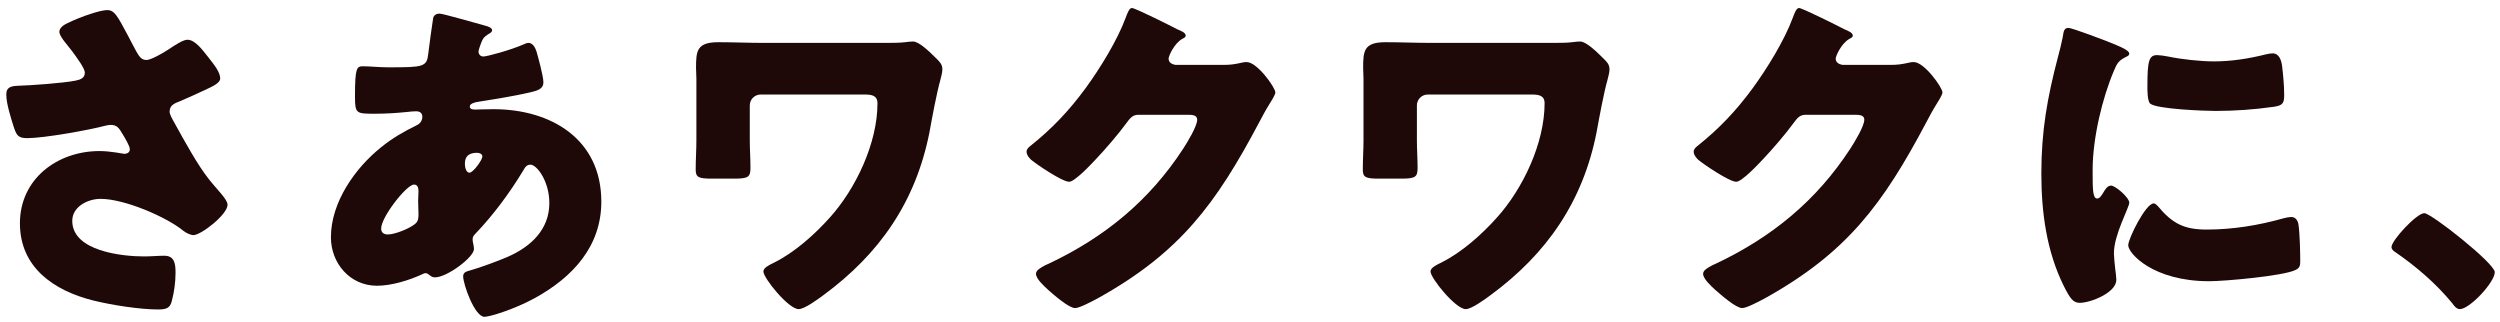 <svg width="272" height="35" viewBox="0 0 272 35" fill="none" xmlns="http://www.w3.org/2000/svg">
<path d="M263.764 23.193C264.523 23.193 271.432 28.659 271.432 29.608C271.432 30.709 268.699 33.632 267.636 33.632C267.256 33.632 266.991 33.253 266.801 32.987C265.017 30.823 262.891 29.001 260.575 27.407C260.385 27.293 260.195 27.103 260.195 26.875C260.195 26.154 262.929 23.193 263.764 23.193Z" fill="#1F0808"/>
<path d="M222.098 18.903C222.098 14.234 222.743 10.628 223.92 6.148C224.11 5.427 224.299 4.705 224.413 4.098C224.527 3.377 224.565 3.035 225.059 3.035C225.4 3.035 229.045 4.364 230.677 5.085C231.436 5.427 231.664 5.655 231.664 5.844C231.664 5.996 231.55 6.072 231.398 6.148C230.525 6.566 230.335 6.869 229.994 7.704C228.741 10.628 227.678 15.031 227.678 18.486C227.678 20.574 227.678 21.599 228.172 21.599C228.437 21.599 228.627 21.295 228.817 20.991C229.045 20.612 229.272 20.194 229.69 20.194C230.146 20.194 231.664 21.485 231.664 22.054C231.664 22.586 229.994 25.509 229.994 27.559C229.994 27.824 230.07 28.773 230.146 29.343C230.184 29.571 230.259 30.216 230.259 30.444C230.259 31.848 227.45 32.949 226.273 32.949C225.552 32.949 225.211 32.456 224.527 31.089C222.667 27.331 222.098 23.079 222.098 18.903ZM233.638 9.451C233.638 6.642 233.79 5.996 234.701 5.996C234.929 5.996 235.536 6.072 235.878 6.148C237.32 6.452 239.408 6.68 240.889 6.68C242.787 6.68 244.685 6.376 246.507 5.92C246.849 5.844 247.039 5.806 247.267 5.806C247.988 5.806 248.216 6.604 248.291 7.173C248.405 8.122 248.519 9.337 248.519 10.286C248.519 11.197 248.405 11.463 247.418 11.615C245.292 11.918 243.167 12.07 241.041 12.07C239.902 12.07 234.663 11.88 233.942 11.273C233.638 11.007 233.638 9.868 233.638 9.451ZM234.321 22.13C234.511 22.13 234.663 22.32 234.777 22.434C236.371 24.332 237.624 24.977 240.092 24.977C242.901 24.977 245.71 24.522 248.405 23.762C248.671 23.686 249.051 23.611 249.316 23.611C249.81 23.611 250.038 24.104 250.076 24.446C250.228 25.471 250.266 27.635 250.266 28.394C250.266 28.887 250.228 29.153 249.734 29.381C248.405 30.026 242.066 30.596 240.357 30.596C234.246 30.596 231.55 27.559 231.55 26.686C231.55 25.964 233.448 22.13 234.321 22.13Z" fill="#1F0808"/>
<path d="M200.445 7.059H205.684C206.367 7.059 206.823 7.021 207.81 6.793C207.962 6.755 208.076 6.755 208.228 6.755C209.366 6.755 211.34 9.526 211.34 10.058C211.34 10.324 210.847 11.083 210.657 11.387C210.277 11.994 209.936 12.639 209.594 13.285C204.887 22.168 200.977 27.483 192.018 32.456C191.448 32.759 190.044 33.519 189.55 33.519C188.867 33.519 187.234 32.076 186.627 31.544C186.172 31.127 185.298 30.33 185.298 29.798C185.298 29.381 185.83 29.115 186.323 28.849C186.437 28.811 186.551 28.735 186.665 28.697C192.777 25.812 197.636 21.826 201.318 16.17C201.736 15.524 202.837 13.74 202.837 13.019C202.837 12.525 202.305 12.488 201.85 12.488H196.421C195.776 12.488 195.472 12.943 195.131 13.399C194.371 14.461 192.739 16.36 191.79 17.347C191.296 17.878 189.512 19.776 188.905 19.776C188.146 19.776 185.412 17.916 184.767 17.385C184.539 17.157 184.273 16.853 184.273 16.512C184.273 16.246 184.463 16.056 184.653 15.904C187.045 14.006 188.905 12.032 190.689 9.602C192.245 7.476 194.144 4.402 195.055 1.934C195.244 1.441 195.434 0.871 195.738 0.871C196.08 0.871 200.028 2.845 200.673 3.187C201.129 3.377 201.584 3.566 201.584 3.87C201.584 4.06 201.394 4.136 201.242 4.212C200.331 4.705 199.724 6.11 199.724 6.376C199.724 6.793 200.066 6.983 200.445 7.059Z" fill="#1F0808"/>
<path d="M155.752 4.667H168.545C169.494 4.667 170.519 4.667 171.051 4.592C171.316 4.554 171.658 4.516 171.924 4.516C172.569 4.516 173.708 5.617 174.391 6.3C174.809 6.717 175.113 6.983 175.113 7.553C175.113 7.932 174.961 8.388 174.885 8.729C174.505 10.058 173.974 12.905 173.708 14.386C172.228 21.902 168.317 27.597 162.168 32.114C161.598 32.532 160.118 33.633 159.472 33.633C158.371 33.633 155.638 30.254 155.638 29.533C155.638 29.153 156.245 28.849 156.625 28.66C156.739 28.622 156.777 28.584 156.853 28.546C159.055 27.445 161.219 25.509 162.851 23.686C165.698 20.536 168.052 15.563 168.052 11.235C168.052 10.362 167.368 10.286 166.685 10.286H155.334C154.689 10.286 154.158 10.817 154.158 11.463V15.259C154.158 16.246 154.233 17.271 154.233 18.258C154.233 19.245 154.006 19.435 152.487 19.435H149.982C148.577 19.435 148.273 19.283 148.273 18.448C148.273 17.385 148.349 16.322 148.349 15.259V8.54C148.349 8.16 148.311 7.78 148.311 7.401C148.311 5.541 148.387 4.592 150.741 4.592C152.411 4.592 154.082 4.667 155.752 4.667Z" fill="#1F0808"/>
<path d="M127.863 7.059H133.102C133.785 7.059 134.241 7.021 135.228 6.793C135.38 6.755 135.494 6.755 135.645 6.755C136.784 6.755 138.758 9.526 138.758 10.058C138.758 10.324 138.265 11.083 138.075 11.387C137.695 11.994 137.354 12.639 137.012 13.285C132.305 22.168 128.395 27.483 119.436 32.456C118.866 32.759 117.462 33.519 116.968 33.519C116.285 33.519 114.652 32.076 114.045 31.544C113.59 31.127 112.716 30.33 112.716 29.798C112.716 29.381 113.248 29.115 113.741 28.849C113.855 28.811 113.969 28.735 114.083 28.697C120.195 25.812 125.054 21.826 128.736 16.17C129.154 15.524 130.255 13.74 130.255 13.019C130.255 12.525 129.723 12.488 129.268 12.488H123.839C123.194 12.488 122.89 12.943 122.549 13.399C121.789 14.461 120.157 16.36 119.208 17.347C118.714 17.878 116.93 19.776 116.323 19.776C115.564 19.776 112.83 17.916 112.185 17.385C111.957 17.157 111.691 16.853 111.691 16.512C111.691 16.246 111.881 16.056 112.071 15.904C114.463 14.006 116.323 12.032 118.107 9.602C119.663 7.476 121.562 4.402 122.473 1.934C122.662 1.441 122.852 0.871 123.156 0.871C123.498 0.871 127.446 2.845 128.091 3.187C128.547 3.377 129.002 3.566 129.002 3.87C129.002 4.06 128.812 4.136 128.66 4.212C127.749 4.705 127.142 6.11 127.142 6.376C127.142 6.793 127.484 6.983 127.863 7.059Z" fill="#1F0808"/>
<path d="M83.17 4.667H95.963C96.912 4.667 97.937 4.667 98.469 4.592C98.734 4.554 99.076 4.516 99.342 4.516C99.987 4.516 101.126 5.617 101.809 6.3C102.227 6.717 102.531 6.983 102.531 7.553C102.531 7.932 102.379 8.388 102.303 8.729C101.923 10.058 101.392 12.905 101.126 14.386C99.645 21.902 95.735 27.597 89.585 32.114C89.016 32.532 87.536 33.633 86.89 33.633C85.789 33.633 83.056 30.254 83.056 29.533C83.056 29.153 83.663 28.849 84.043 28.66C84.157 28.622 84.195 28.584 84.271 28.546C86.473 27.445 88.636 25.509 90.269 23.686C93.116 20.536 95.47 15.563 95.47 11.235C95.47 10.362 94.786 10.286 94.103 10.286H82.752C82.107 10.286 81.576 10.817 81.576 11.463V15.259C81.576 16.246 81.651 17.271 81.651 18.258C81.651 19.245 81.424 19.435 79.905 19.435H77.4C75.995 19.435 75.691 19.283 75.691 18.448C75.691 17.385 75.767 16.322 75.767 15.259V8.54C75.767 8.16 75.729 7.78 75.729 7.401C75.729 5.541 75.805 4.592 78.159 4.592C79.829 4.592 81.5 4.667 83.17 4.667Z" fill="#1F0808"/>
<path d="M47.81 1.479C48.19 1.479 51.986 2.579 52.707 2.769C53.163 2.883 53.542 3.035 53.542 3.301C53.542 3.491 53.277 3.642 53.125 3.718C52.669 4.022 52.555 4.136 52.366 4.629C52.29 4.819 52.062 5.427 52.062 5.616C52.062 5.92 52.29 6.148 52.593 6.148C52.973 6.148 55.516 5.465 56.997 4.819C57.149 4.743 57.339 4.667 57.49 4.667C57.946 4.667 58.212 5.123 58.364 5.578C58.553 6.224 59.123 8.312 59.123 8.957C59.123 9.678 58.477 9.868 57.642 10.058C55.82 10.476 53.884 10.779 51.986 11.083C51.682 11.121 51.113 11.273 51.113 11.576C51.113 11.918 51.492 11.918 51.72 11.918C52.024 11.918 52.935 11.88 53.694 11.88C59.92 11.88 65.424 15.107 65.424 21.94C65.424 26.837 62.274 30.178 58.212 32.418C56.01 33.632 53.315 34.468 52.707 34.468C51.644 34.468 50.392 30.937 50.392 30.064C50.392 29.608 50.771 29.532 51.151 29.419C52.138 29.153 54.302 28.356 55.251 27.938C57.756 26.837 59.768 24.977 59.768 22.092C59.768 19.7 58.401 17.916 57.718 17.916C57.339 17.916 57.149 18.144 56.921 18.561C55.478 20.953 53.656 23.421 51.72 25.433C51.53 25.622 51.416 25.774 51.416 26.078C51.416 26.306 51.568 26.723 51.568 27.103C51.568 27.976 48.645 30.178 47.317 30.178C47.051 30.178 46.899 30.064 46.709 29.912C46.557 29.798 46.481 29.722 46.292 29.722C46.178 29.722 46.102 29.76 46.026 29.798C44.583 30.482 42.609 31.089 41.015 31.089C38.092 31.089 36.004 28.659 36.004 25.812C36.004 22.016 38.623 18.296 41.47 16.018C42.685 15.031 43.938 14.31 45.343 13.626C45.684 13.475 45.95 13.133 45.95 12.715C45.95 12.298 45.684 12.108 45.267 12.108C44.963 12.108 44.583 12.146 44.28 12.184C43.141 12.298 42.002 12.374 40.825 12.374C38.737 12.374 38.623 12.374 38.623 10.476C38.623 7.363 38.813 7.211 39.496 7.211C40.294 7.211 41.205 7.325 42.268 7.325C46.064 7.325 46.444 7.287 46.595 5.844C46.633 5.465 47.089 2.086 47.127 1.972C47.203 1.63 47.506 1.479 47.81 1.479ZM45.039 20.08C44.242 20.08 41.47 23.61 41.47 24.863C41.47 25.319 41.774 25.509 42.192 25.509C42.989 25.509 44.545 24.863 45.153 24.37C45.532 24.066 45.532 23.686 45.532 23.269C45.532 22.813 45.494 22.32 45.494 21.864C45.494 21.485 45.532 21.143 45.532 20.801C45.532 20.46 45.456 20.08 45.039 20.08ZM51.91 16.625C50.581 16.625 50.581 17.498 50.581 17.878C50.581 18.144 50.695 18.789 51.075 18.789C51.492 18.789 52.48 17.385 52.48 17.043C52.48 16.739 52.176 16.625 51.91 16.625Z" fill="#1F0808"/>
<path d="M13.898 3.832C14.126 4.287 14.392 4.781 14.695 5.35C15.113 6.11 15.341 6.527 15.948 6.527C16.366 6.527 17.581 5.882 18.378 5.35C19.213 4.781 19.972 4.325 20.39 4.325C21.187 4.325 21.946 5.312 22.63 6.186C23.313 7.059 23.958 7.856 23.958 8.539C23.958 9.033 23.123 9.412 22.212 9.83C21.339 10.248 20.466 10.627 19.593 11.007C19.023 11.235 18.454 11.424 18.454 12.146C18.454 12.449 18.72 12.905 19.061 13.512C20.086 15.372 21.529 17.992 22.706 19.472C23.655 20.687 24.756 21.674 24.756 22.282C24.756 23.344 21.87 25.584 21.035 25.584C20.807 25.584 20.314 25.394 19.972 25.129C18.188 23.648 13.595 21.636 10.937 21.636C9.571 21.636 7.862 22.471 7.862 24.028C7.862 27.33 13.291 27.9 15.682 27.9C16.442 27.9 17.201 27.824 17.884 27.824C19.023 27.824 19.099 28.773 19.099 29.684C19.099 30.709 18.947 31.81 18.681 32.797C18.492 33.48 18.15 33.67 17.201 33.67C15.189 33.67 12.076 33.177 10.102 32.683C5.888 31.62 2.168 29.115 2.168 24.294C2.168 19.472 6.23 16.435 10.823 16.435C12.038 16.435 13.443 16.739 13.519 16.739C13.822 16.739 14.126 16.587 14.126 16.245C14.126 15.866 13.557 14.955 13.329 14.575C12.949 13.93 12.722 13.588 12.038 13.588C11.886 13.588 11.697 13.626 11.507 13.664C9.685 14.158 4.749 15.031 2.965 15.031C1.94 15.031 1.788 14.689 1.485 13.778C1.219 12.943 0.688 11.273 0.688 10.361C0.688 9.868 0.725 9.374 1.864 9.336C3.307 9.298 6.989 9.033 8.242 8.767C8.811 8.653 9.229 8.463 9.229 7.894C9.229 7.438 8.356 6.261 7.824 5.54C7.407 4.971 6.458 3.984 6.458 3.452C6.458 3.073 6.875 2.731 7.293 2.541C8.925 1.744 10.937 1.099 11.659 1.099C12.456 1.099 12.759 1.706 13.898 3.832Z" fill="#1F0808"/>
</svg>
